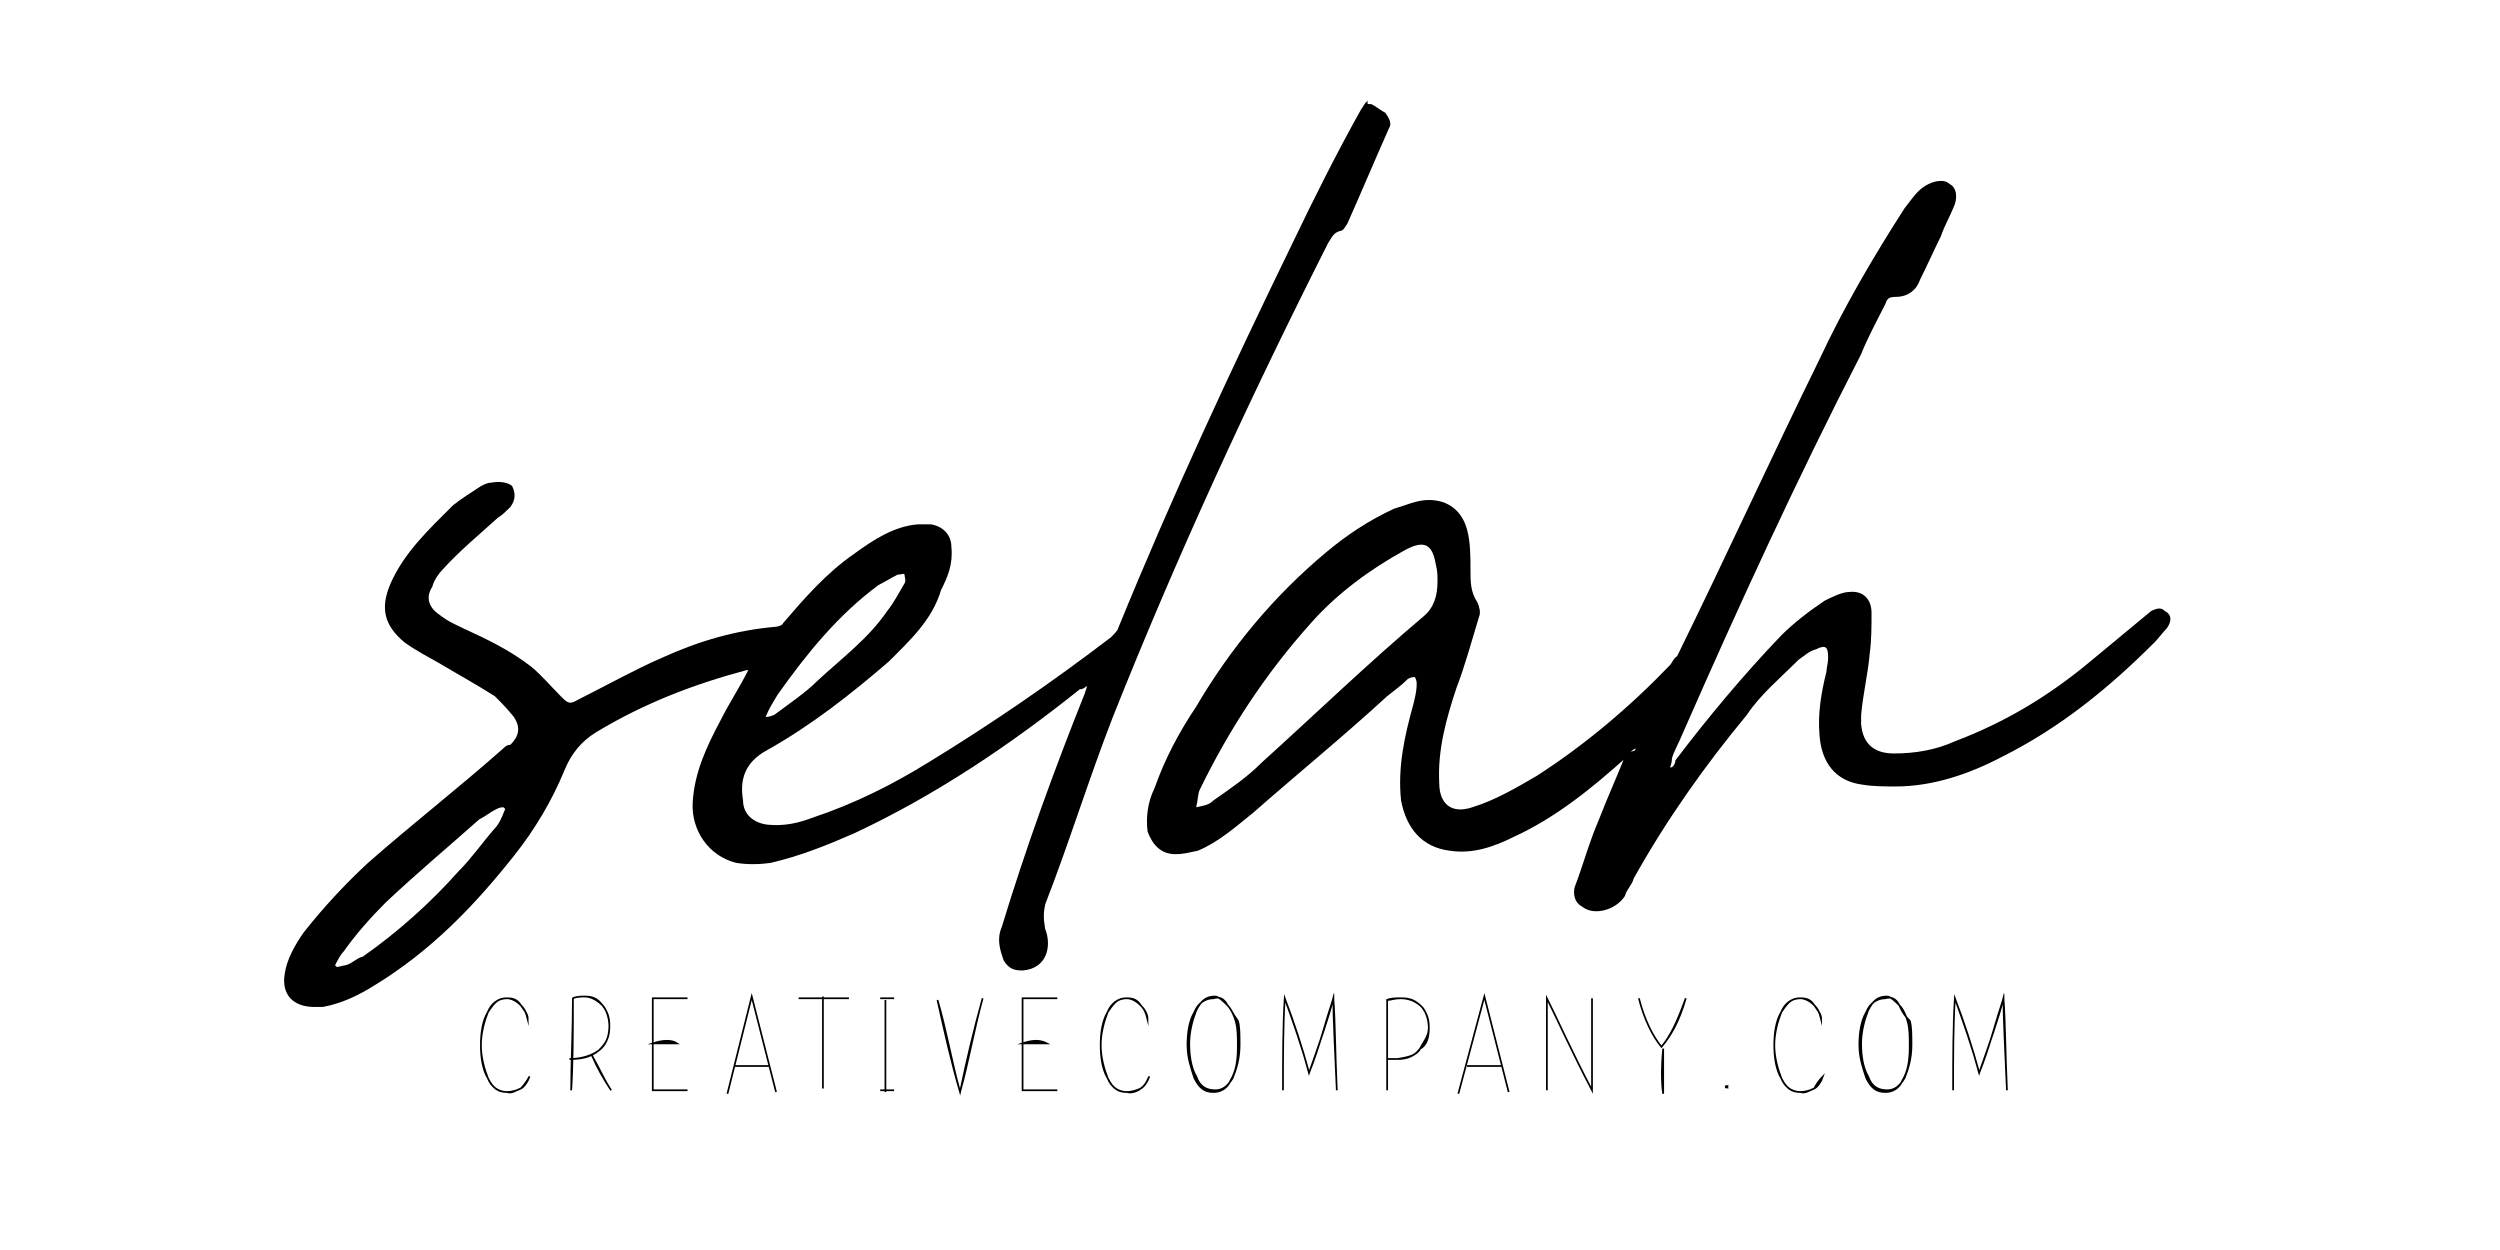 <?xml version="1.0" encoding="utf-8"?>
<!-- Generator: Adobe Illustrator 27.9.1, SVG Export Plug-In . SVG Version: 6.00 Build 0)  -->
<svg version="1.1" id="Layer_1" xmlns="http://www.w3.org/2000/svg" xmlns:xlink="http://www.w3.org/1999/xlink" x="0px" y="0px"
	 width="144px" height="72px" viewBox="0 0 144 72" style="enable-background:new 0 0 144 72;" xml:space="preserve">
<style type="text/css">
	.st0{stroke:#000000;stroke-width:0.1;stroke-miterlimit:10;}
</style>
<g>
	<path d="M79,6c0.2,0.1,0.6,0.4,0.8,0.5C80,6.8,80.2,7.1,80,7.4c-0.8,1.8-1.6,3.7-2.4,5.5c-0.1,0.1-0.2,0.4-0.4,0.4
		c-0.4,0.1-0.5,0.4-0.7,0.7c-4.5,8.9-8.7,18-12.4,27.3c-1.4,3.6-2.5,7.2-3.9,10.8c-0.1,0.5-0.1,0.8,0,1.4c0.4,1,0.1,2.3-1.3,2.4
		c-0.5,0-0.8-0.1-1.1-0.6c-0.2-0.6-0.4-1.2-0.1-1.9c1.4-4.6,3-9,4.8-13.5c0-0.1,0.1-0.2,0.1-0.4c-0.1,0.1-0.2,0.2-0.4,0.2
		c-4,3.2-8.3,6.1-13,8.3c-1.6,0.7-3.1,1.3-4.8,1.7c-0.7,0.1-1.4,0.1-2,0c-1.6-0.4-2.6-1.9-2.5-3.5c0.1-1.7,0.8-3.2,1.6-4.7
		c0.5-1,1.1-1.9,1.6-2.9c0,0,0,0-0.1,0c-3,0.8-5.9,1.9-8.7,3.6c-0.8,0.5-1.4,1.2-1.8,2.2c-0.7,1.7-1.7,3.4-2.9,4.9
		c-2.3,2.9-4.8,5.5-8.1,7.5c-0.8,0.5-1.8,1-2.9,1.2c-0.1,0-0.4,0-0.5,0c-1.2,0-1.9-0.7-1.7-1.9c0.1-0.8,0.6-1.7,1.1-2.4
		c1.1-1.4,2.4-2.8,3.7-4c2.5-2.2,5.2-4.3,7.8-6.6c0.1-0.1,0.2-0.2,0.4-0.2c0.5-0.5,0.6-1,0.2-1.6c-0.4-0.5-0.7-0.8-1.1-1.2
		c-1.1-0.7-2.2-1.3-3.2-1.9c-0.7-0.4-1.3-0.7-2-1.2c-1.2-1-1.4-2-0.8-3.4c0.8-1.8,2.2-3.1,3.6-4.5c0.5-0.4,1-0.7,1.6-1.1
		c0.2-0.1,0.4-0.2,0.6-0.2c0.5-0.1,1,0,1.2,0.2c0.2,0.4,0.2,0.8-0.1,1.2c-0.2,0.2-0.5,0.5-0.7,0.6c-1.1,1-2.2,1.9-3.2,3
		c-0.2,0.2-0.5,0.6-0.6,1c-0.4,0.6-0.2,1.2,0.4,1.6c0.5,0.4,1,0.6,1.4,0.8c1.3,0.6,2.6,1.2,3.9,2.2c0.6,0.5,1.1,1.1,1.7,1.7
		c0.4,0.4,0.5,0.5,1,0.2c1.6-0.8,3.2-1.7,4.8-2.4c2.2-1,4.3-1.6,6.6-1.8c0.1,0,0.4-0.1,0.4-0.2c1.2-1.4,2.5-2.9,4.1-4
		c1.1-0.8,2.3-1.6,3.7-1.7c0.2,0,0.5,0,0.7,0c0.7,0.1,1.2,0.6,1.2,1.3c0.1,1-0.2,1.7-0.6,2.5c-0.5,1.7-1.8,2.9-3,4.1
		c-2.2,1.9-4.5,3.7-7,5.1c-1.3,0.7-1.6,1.7-1.4,2.9c0,0.8,0.6,1.3,1.4,1.4c1,0.1,1.8-0.1,2.6-0.4c2.4-0.8,4.6-1.9,6.7-3.2
		c3.6-2.2,7.1-4.6,10.5-7.2c0.1-0.1,0.4-0.4,0.4-0.5c3.1-7.6,6.5-14.9,10.1-22.3c1.2-2.5,2.5-5.1,3.9-7.6c0.1-0.1,0.2-0.4,0.4-0.5
		C78.7,6,78.8,6,79,6z M29.1,46.6L29,46.5c-0.1,0-0.2,0-0.4,0.1c-0.4,0.2-0.6,0.4-1,0.6c-1.8,1.6-3.6,3.1-5.4,4.8
		c-0.8,0.8-1.7,1.8-2.4,2.8c-0.2,0.2-0.4,0.6-0.5,0.8l0.1,0.1c0.1,0,0.4-0.1,0.5-0.1c0.4-0.1,0.6-0.4,1-0.5c2-1.4,3.9-3.1,5.5-4.9
		c0.8-0.8,1.4-1.7,2.2-2.6C28.9,47.2,29,46.8,29.1,46.6z M44.1,41.3C44.1,41.3,44.2,41.3,44.1,41.3c0.2,0,0.5-0.1,0.6-0.2
		c0.8-0.6,1.7-1.2,2.4-1.9c1.4-1.3,2.9-2.4,4-4c0.4-0.5,0.7-1.1,1-1.6c0.1-0.1,0-0.4,0-0.5c0-0.1-0.2,0-0.4,0
		c-0.4,0.2-0.7,0.4-1.1,0.6c-2.3,1.7-4.1,3.9-5.8,6.3C44.5,40.5,44.3,40.8,44.1,41.3z"/>
	<path d="M94.2,43.1c-0.1,0.1-0.4,0.2-0.5,0.5c-2,1.8-4.1,3.5-6.5,4.6c-1.2,0.6-2.4,1-3.7,0.8c-1.6-0.2-2.5-1.3-2.8-2.9
		c-0.2-1.9,0.2-3.7,0.7-5.5c0.1-0.4,0.2-0.8,0.2-1.2c0-0.1,0-0.2-0.1-0.4c-0.1,0-0.2,0-0.4,0.1c-0.4,0.4-0.7,0.6-1.2,1
		c-2.5,2.3-5.2,4.5-7.7,6.7c-1,0.8-2,1.7-3.2,2.2c-0.5,0.1-0.8,0.2-1.3,0.2c-0.8,0-1.3-0.5-1.6-1.3c-0.1-0.8,0-1.7,0.4-2.5
		c0.6-1.7,1.4-3.2,2.4-4.7c2-3.4,4.5-6.4,7.5-8.9c1.2-1,2.4-1.8,3.9-2.5c0.7-0.2,1.3-0.5,2-0.5c1.1,0,1.9,0.6,2.2,1.7
		c0.2,0.7,0.2,1.6,0.2,2.4c0,0.6,0,1.2,0.4,1.8c0.1,0.2,0.2,0.6,0.1,0.8c-0.4,1.3-0.8,2.8-1.3,4.1c-0.6,1.8-1.1,3.6-1,5.5
		c0,1.2,0.7,1.8,1.9,1.4c1.3-0.4,2.5-1.1,3.7-1.8c2.8-1.8,5.4-4,7.7-6.4c0.1-0.1,0.2-0.4,0.4-0.5c2.8-5.7,5.4-11.4,8.2-17.1
		c1.4-3,3.1-5.9,4.9-8.7c0.4-0.5,0.7-1,1.2-1.3s1.1-0.4,1.4-0.1c0.4,0.2,0.5,0.8,0.2,1.4c-0.2,0.5-0.5,1-0.7,1.6
		c-0.4,0.8-0.8,1.7-1.2,2.5c-0.2,0.6-0.7,1-1.4,1c-0.4,0-0.5,0.1-0.6,0.4c-0.5,1-1,1.9-1.4,2.9c-3.7,7.2-7.1,14.6-10.3,21.9
		c-0.2,0.5-0.5,1-0.6,1.4c0,0.1,0,0.2-0.1,0.5h0.1c0.1-0.1,0.2-0.2,0.2-0.4c1.9-2.5,3.9-4.9,6.1-7.2c0.7-0.7,1.6-1.4,2.5-2
		c0.4-0.2,1-0.5,1.4-0.5c0.8-0.1,1.3,0.4,1.3,1.2c0,0.7,0,1.6-0.1,2.3c-0.1,1.2-0.4,2.4-0.5,3.6c0,0.1,0,0.4,0,0.5
		c0.1,1.2,0.8,1.7,1.9,1.7c1.2,0,2.4-0.2,3.5-0.7c2.9-1.1,5.4-2.6,7.8-4.6c1.2-1,2.3-1.9,3.5-2.9c0.4-0.2,0.6-0.2,0.8,0
		c0.4,0.2,0.4,0.6,0.1,1c-0.2,0.2-0.5,0.6-0.7,0.8c-2.6,2.6-5.4,4.9-8.8,6.6c-1.9,1-4,1.7-6.1,1.7c-0.6,0-1.3,0-1.9-0.1
		c-1.6-0.2-2.4-1.3-2.5-2.9c-0.1-1.2,0.1-2.4,0.4-3.6c0-0.2,0.1-0.5,0.1-0.8c0-0.6-0.1-0.8-0.7-0.5c-0.4,0.1-0.7,0.4-1,0.6
		c-1.1,1.1-2.2,2-3,3.2c-2.4,2.9-4.6,6-6.5,9.4c-0.1,0.4-0.4,0.6-0.5,1c-0.5,0.8-1.8,1.2-2.5,0.6c-0.4-0.2-0.5-0.7-0.4-1.1
		c0.5-1.3,0.8-2.5,1.4-3.9c0.5-1.3,1.1-2.6,1.6-3.9C94.2,43.3,94.2,43.2,94.2,43.1L94.2,43.1z M82.8,33.5c0-0.4,0-0.6-0.1-1
		c-0.2-1.2-0.7-1.4-1.8-0.8c-2,1.1-3.9,2.5-5.4,4.2c-2.6,2.9-4.7,6.1-6.4,9.6c-0.1,0.2-0.1,0.6-0.2,1c0.4-0.1,0.7-0.1,1-0.4
		c1-0.7,1.9-1.3,2.8-2.2c3.1-2.8,6.1-5.7,9.3-8.4C82.6,35,82.8,34.3,82.8,33.5z"/>
	<g>
		<path class="st0" d="M30,62.7c-0.2,0.1-0.5,0.2-0.8,0.2c-0.5,0-0.8-0.2-1.1-0.8c-0.2-0.5-0.4-1.2-0.4-1.9s0.1-1.4,0.4-1.9
			c0.2-0.5,0.6-0.8,1.1-0.8c0.4,0,0.6,0.1,0.8,0.4s0.4,0.5,0.4,0.8c-0.1-0.4-0.2-0.6-0.4-0.8c-0.2-0.2-0.5-0.4-0.8-0.4
			c-0.5,0-0.7,0.2-1.1,0.8c-0.2,0.5-0.4,1.2-0.4,1.9s0.1,1.4,0.4,1.9c0.2,0.5,0.6,0.8,1.1,0.8C29.5,63,29.7,62.8,30,62.7
			c0.2-0.1,0.4-0.4,0.5-0.7C30.4,62.2,30.2,62.5,30,62.7z"/>
		<path class="st0" d="M33,57.5c0.2-0.1,0.5-0.1,0.7-0.1c0.4,0,0.7,0.1,1,0.5c0.2,0.2,0.4,0.7,0.4,1.2c0,0.6-0.2,1.1-0.6,1.4
			s-1,0.5-1.7,0.5c0.7,0,1.2-0.1,1.7-0.5c0.4-0.4,0.6-0.7,0.6-1.4c0-0.5-0.1-0.8-0.4-1.2c-0.2-0.2-0.6-0.5-1-0.5
			C33.5,57.4,33.2,57.4,33,57.5c0,1.9-0.1,3.7-0.1,5.3C33,61.3,33,59.5,33,57.5z M35.2,62.8c-0.4-0.6-0.7-1.3-1.1-2
			C34.4,61.5,34.8,62.2,35.2,62.8z"/>
		<path class="st0" d="M37.6,62.8c0-1.8,0-3.5,0-5.3c0.7,0,1.4,0,2,0c-0.6,0-1.3,0-2,0C37.6,59.3,37.6,61.1,37.6,62.8
			c0.8,0,1.6,0,2,0C39.1,62.8,38.4,62.8,37.6,62.8z M39,60.1c-0.4,0-0.8,0-1.4,0C38.2,59.9,38.7,59.9,39,60.1z"/>
		<path class="st0" d="M43.3,57.4L41.9,63L43.3,57.4l1.4,5.5L43.3,57.4z M44.3,61.4c-0.7,0-1.4,0-2,0C43,61.4,43.6,61.4,44.3,61.4z"
			/>
		<path class="st0" d="M48.9,57.5c-1,0-1.9,0-2.9,0C47,57.5,47.9,57.5,48.9,57.5z M47.4,62.7c0-1.8,0-3.5,0-5.3
			C47.4,59.2,47.4,60.9,47.4,62.7z"/>
		<path class="st0" d="M50.7,57.5c0.2,0,0.5,0,0.8,0C51.2,57.5,50.9,57.5,50.7,57.5z M50.7,62.8c0.2,0,0.5,0,0.8,0
			C51.2,62.8,50.9,62.8,50.7,62.8z M51,60.1c0-1,0-1.8,0-2.5C51,58.3,51,59.1,51,60.1s0,1.8,0,2.8C51,62,51,61,51,60.1z"/>
		<path class="st0" d="M56.6,57.5c-0.5,1.8-0.8,3.6-1.3,5.4c-0.5-1.8-0.8-3.6-1.3-5.3c0.4,1.8,0.8,3.6,1.3,5.3
			C55.7,61,56.1,59.3,56.6,57.5z"/>
		<path class="st0" d="M58.9,62.8c0-1.8,0-3.5,0-5.3c0.7,0,1.4,0,2,0c-0.6,0-1.3,0-2,0C58.9,59.3,58.9,61.1,58.9,62.8
			c0.8,0,1.6,0,2,0C60.4,62.8,59.7,62.8,58.9,62.8z M60.3,60.1c-0.4,0-0.8,0-1.4,0C59.5,59.9,59.9,59.9,60.3,60.1z"/>
		<path class="st0" d="M65.7,62.7c-0.2,0.1-0.5,0.2-0.8,0.2c-0.5,0-0.8-0.2-1.1-0.8c-0.2-0.5-0.4-1.2-0.4-1.9s0.1-1.4,0.4-1.9
			c0.2-0.5,0.6-0.8,1.1-0.8c0.4,0,0.6,0.1,0.8,0.4c0.2,0.2,0.4,0.5,0.4,0.8c-0.1-0.4-0.2-0.6-0.4-0.8c-0.2-0.2-0.5-0.4-0.8-0.4
			c-0.5,0-0.7,0.2-1.1,0.8c-0.2,0.5-0.4,1.2-0.4,1.9s0.1,1.4,0.4,1.9c0.2,0.5,0.6,0.8,1.1,0.8C65.2,63,65.6,62.8,65.7,62.7
			c0.2-0.1,0.4-0.4,0.5-0.7C66.1,62.2,66,62.5,65.7,62.7z"/>
		<path class="st0" d="M70.7,57.9c0.2,0.2,0.4,0.6,0.5,1s0.1,0.8,0.1,1.4c0,0.8-0.1,1.4-0.4,1.9c-0.2,0.5-0.6,0.7-1,0.7
			c-0.5,0-0.8-0.2-1.1-0.8c-0.2-0.6-0.4-1.2-0.4-1.9s0.1-1.4,0.4-1.9c0.2-0.5,0.6-0.8,1.1-0.8C70.2,57.4,70.5,57.5,70.7,57.9
			c-0.2-0.2-0.5-0.5-0.7-0.5c-0.5,0-0.8,0.2-1.1,0.8c-0.2,0.5-0.4,1.2-0.4,1.9s0.1,1.4,0.4,1.9c0.2,0.6,0.6,0.8,1.1,0.8
			c0.4,0,0.7-0.2,1-0.7c0.2-0.5,0.4-1.1,0.4-1.9c0-0.6,0-1.1-0.1-1.4C71,58.4,70.9,58.1,70.7,57.9z"/>
		<path class="st0" d="M74,57.5c0.5,1.3,1,2.8,1.4,4.3c0.6-1.7,1.1-3.1,1.4-4.3c0.1,1.3,0.1,3.1,0.2,5.3c-0.1-2.3-0.2-4.1-0.2-5.3
			c-0.4,1.2-0.8,2.8-1.4,4.3C75,60.3,74.5,58.9,74,57.5c-0.1,1.6-0.1,3.4-0.1,5.3C73.9,60.9,73.9,59.1,74,57.5z"/>
		<path class="st0" d="M79.9,62.8c0-2.8,0-4.6,0-5.2c0.2-0.1,0.5-0.1,0.8-0.1c0.5,0,0.8,0.1,1.2,0.5c0.2,0.2,0.4,0.7,0.4,1.2
			c0,0.5-0.1,1-0.5,1.2c-0.2,0.4-0.7,0.5-1.3,0.6h-0.6h0.6c0.6,0,1-0.2,1.3-0.6c0.2-0.4,0.5-0.7,0.5-1.2c0-0.5-0.1-0.8-0.4-1.2
			c-0.2-0.2-0.6-0.5-1.2-0.5c-0.4,0-0.6,0.1-0.8,0.1C79.9,58.3,79.9,59.9,79.9,62.8z"/>
		<path class="st0" d="M85.5,57.4L84,63L85.5,57.4l1.4,5.5L85.5,57.4z M86.5,61.4c-0.7,0-1.4,0-2,0C85.1,61.4,85.8,61.4,86.5,61.4z"
			/>
		<path class="st0" d="M89.1,57.5c0.6,1.2,1.4,3,2.6,5.3c0-1.9,0-3.7,0-5.3c0,1.6,0,3.4,0,5.3C90.5,60.5,89.7,58.7,89.1,57.5
			c0,1.7,0,3.4,0,5.3C89.1,61,89.1,59.2,89.1,57.5z"/>
		<path class="st0" d="M95.7,60.3c-0.5-0.6-1-1.6-1.3-2.8C94.7,58.7,95.2,59.7,95.7,60.3c0.5-0.6,1-1.4,1.4-2.8
			C96.6,58.9,96.2,59.7,95.7,60.3z M95.8,63c0-0.6,0-1.4,0-2.6C95.7,61.4,95.7,62.4,95.8,63z"/>
		<path class="st0" d="M99.5,62.6C99.5,62.6,99.5,62.5,99.5,62.6c-0.1-0.1-0.1,0-0.1,0S99.4,62.7,99.5,62.6
			C99.5,62.7,99.5,62.6,99.5,62.6S99.5,62.7,99.5,62.6c-0.1,0.1-0.1,0-0.1,0S99.4,62.5,99.5,62.6C99.5,62.5,99.5,62.6,99.5,62.6z"/>
		<path class="st0" d="M104.5,62.7c-0.2,0.1-0.5,0.2-0.8,0.2c-0.5,0-0.8-0.2-1.1-0.8c-0.2-0.5-0.4-1.2-0.4-1.9s0.1-1.4,0.4-1.9
			c0.2-0.5,0.6-0.8,1.1-0.8c0.4,0,0.6,0.1,0.8,0.4s0.4,0.5,0.4,0.8c-0.1-0.4-0.2-0.6-0.4-0.8c-0.2-0.2-0.5-0.4-0.8-0.4
			c-0.5,0-0.7,0.2-1.1,0.8c-0.2,0.5-0.4,1.2-0.4,1.9s0.1,1.4,0.4,1.9c0.2,0.5,0.6,0.8,1.1,0.8C104,63,104.2,62.8,104.5,62.7
			c0.2-0.1,0.4-0.4,0.5-0.7C104.8,62.2,104.6,62.5,104.5,62.7z"/>
		<path class="st0" d="M109.4,57.9c0.2,0.2,0.4,0.6,0.5,1s0.1,0.8,0.1,1.4c0,0.8-0.1,1.4-0.4,1.9c-0.2,0.5-0.6,0.7-1,0.7
			c-0.5,0-0.8-0.2-1.1-0.8c-0.2-0.6-0.4-1.2-0.4-1.9s0.1-1.4,0.4-1.9c0.2-0.5,0.6-0.8,1.1-0.8C108.9,57.4,109.2,57.5,109.4,57.9
			c-0.2-0.2-0.5-0.5-0.7-0.5c-0.5,0-0.8,0.2-1.1,0.8c-0.2,0.5-0.4,1.2-0.4,1.9s0.1,1.4,0.4,1.9c0.2,0.6,0.6,0.8,1.1,0.8
			c0.4,0,0.7-0.2,1-0.7c0.2-0.5,0.4-1.1,0.4-1.9c0-0.6,0-1.1-0.1-1.4C109.6,58.4,109.5,58.1,109.4,57.9z"/>
		<path class="st0" d="M112.6,57.5c0.5,1.3,1,2.8,1.4,4.3c0.6-1.7,1.1-3.1,1.4-4.3c0.1,1.3,0.1,3.1,0.2,5.3
			c-0.1-2.3-0.2-4.1-0.2-5.3c-0.4,1.2-0.8,2.8-1.4,4.3C113.6,60.3,113.1,58.9,112.6,57.5c-0.1,1.6-0.1,3.4-0.1,5.3
			C112.5,60.9,112.5,59.1,112.6,57.5z"/>
	</g>
</g>
</svg>
